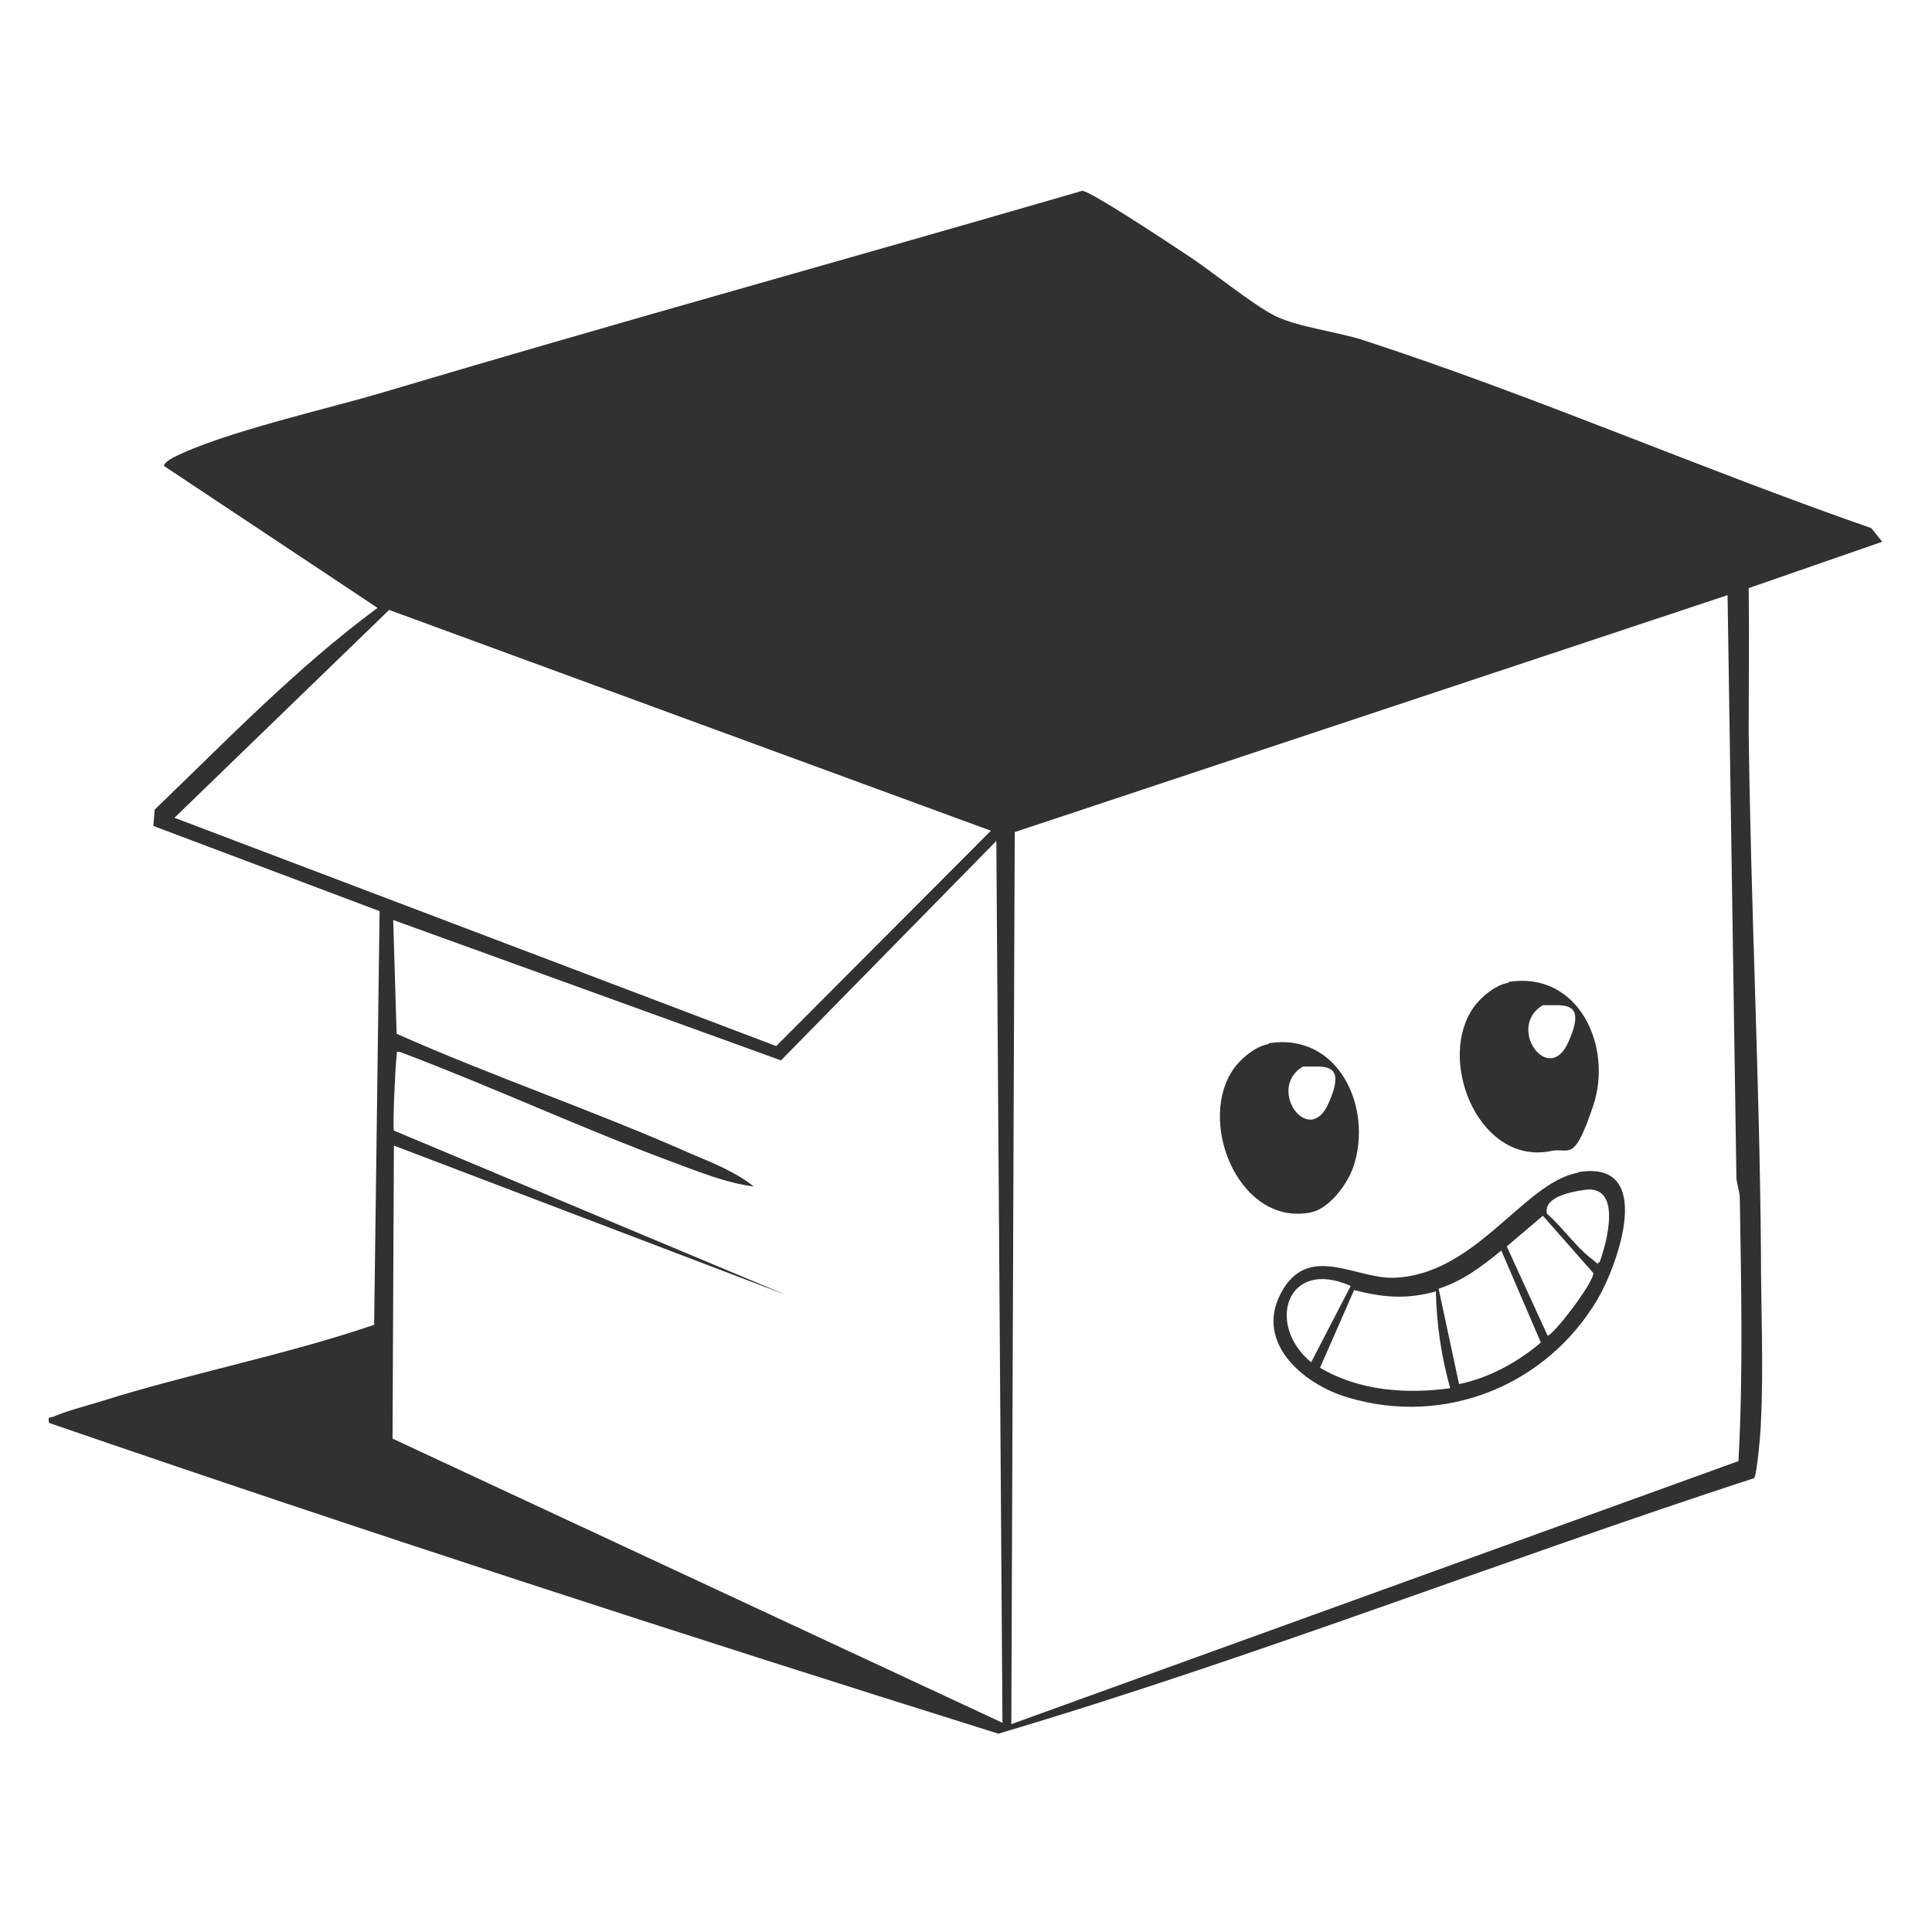 <?xml version="1.0" encoding="UTF-8"?>
<svg id="Calque_6" data-name="Calque 6" xmlns="http://www.w3.org/2000/svg" viewBox="0 0 283.5 283.5">
  <defs>
    <style>
      .cls-1 {
        fill: #313131;
      }
    </style>
  </defs>
  <path class="cls-1" d="M275.9,79.6l-19.3,6.7c.1,7,0,14,0,21,.3,25.4,1.6,51,1.8,76.4,0,8.1.4,16.9,0,24.9,0,1.3-.6,7.9-1,8.3-37.1,12.1-73.5,26.4-110.9,37.5-46.6-14.6-93.1-29.7-139.3-45.6-.2-1.1.1-.7.6-.9,1.8-.8,4.8-1.6,6.8-2.2,13.3-4.2,27.1-6.8,40.3-11.3l.8-60.7-33.2-12.5.2-2.4c10.6-10.2,20.8-20.8,32.7-29.6l-31.3-20.8c-.2-.3.8-1,1.2-1.2,7.4-3.8,22.9-7.2,31.5-9.8,33.9-10.1,68-19.5,102-29.4,1.2,0,13.1,7.9,15.2,9.3,3.6,2.3,9.9,7.5,13.2,9.1s9.1,2.3,12.8,3.5c25.2,8.2,49.6,18.9,74.6,27.6l1.6,2ZM253.6,87.3l-104.7,34.8-.5,130.9,106.7-38.6c.7-12.9.4-25.6.2-38.5,0-1-.4-2-.5-3l-1.3-85.7ZM25.6,120l88.3,33.5,31.5-31.6-88.3-32.4-31.5,30.5ZM147.1,252.7l-.9-129.3-31.6,32.2-56.9-20.6.5,16.7c14.2,6.3,29,11.3,43.2,17.6,3.1,1.3,6.6,2.7,9.2,4.8-4-.5-7.9-2.1-11.7-3.5-13.5-5-26.6-11.1-40.1-16.2-.8-.2-.5,0-.6.6-.2,1.3-.6,10.4-.4,10.9l57.5,24.1-57.5-21.9-.2,43,89.5,41.7Z"/>
  <path class="cls-1" d="M231.6,172c11.4-1.9,5.8,13.6,2.8,18.7-7.5,12.6-22.3,18.6-36.5,14.4-6.9-2-14.3-8.5-9.5-16.1,4-6.3,10.6-1.4,16-1.5,12.1-.3,19.2-14,27.1-15.4ZM234.7,185.3c1.1-3,3.4-11.5-2.2-10.7s-5.7,2.6-5.5,3.5c2.2,1.9,4.2,4.8,6.4,6.5s.5.8,1.3.6ZM227,196c.6.4,6.9-7.8,6.8-9.2l-7.4-8.4-5.3,4.5,6,13.1ZM211.1,189.1l3,14c4.4-.9,8.6-3.2,12-6.1l-5.8-13.5c-2.8,2.3-5.7,4.5-9.2,5.6ZM198.2,188.7c-9.4-4.2-12.5,5.7-5.8,11.2l5.8-11.2ZM210.7,189.5c-4.3,1.2-7.8.9-12-.2l-5,11.4c5.7,3.4,12.7,3.9,19.1,3-1.3-4.6-2-9.4-2.1-14.2Z"/>
  <path class="cls-1" d="M221.3,144.1c10.3-1.7,15.4,9.4,12.5,18.1s-3.5,6.1-6.2,6.7c-10.3,2.1-16.5-12.5-11.8-20.4,1-1.8,3.5-4,5.6-4.3ZM226.4,147.5c-5.4,3.2.8,11.9,3.7,5.5s-.8-5.4-3.7-5.5Z"/>
  <path class="cls-1" d="M186.1,153.1c10.3-1.7,15.4,9.4,12.5,18.1-.9,2.6-3.5,6.1-6.2,6.7-10.3,2.1-16.5-12.5-11.8-20.4,1-1.8,3.5-4,5.6-4.3ZM191.2,156.5c-5.4,3.2.8,11.9,3.7,5.5s-.8-5.4-3.7-5.5Z"/>
</svg>